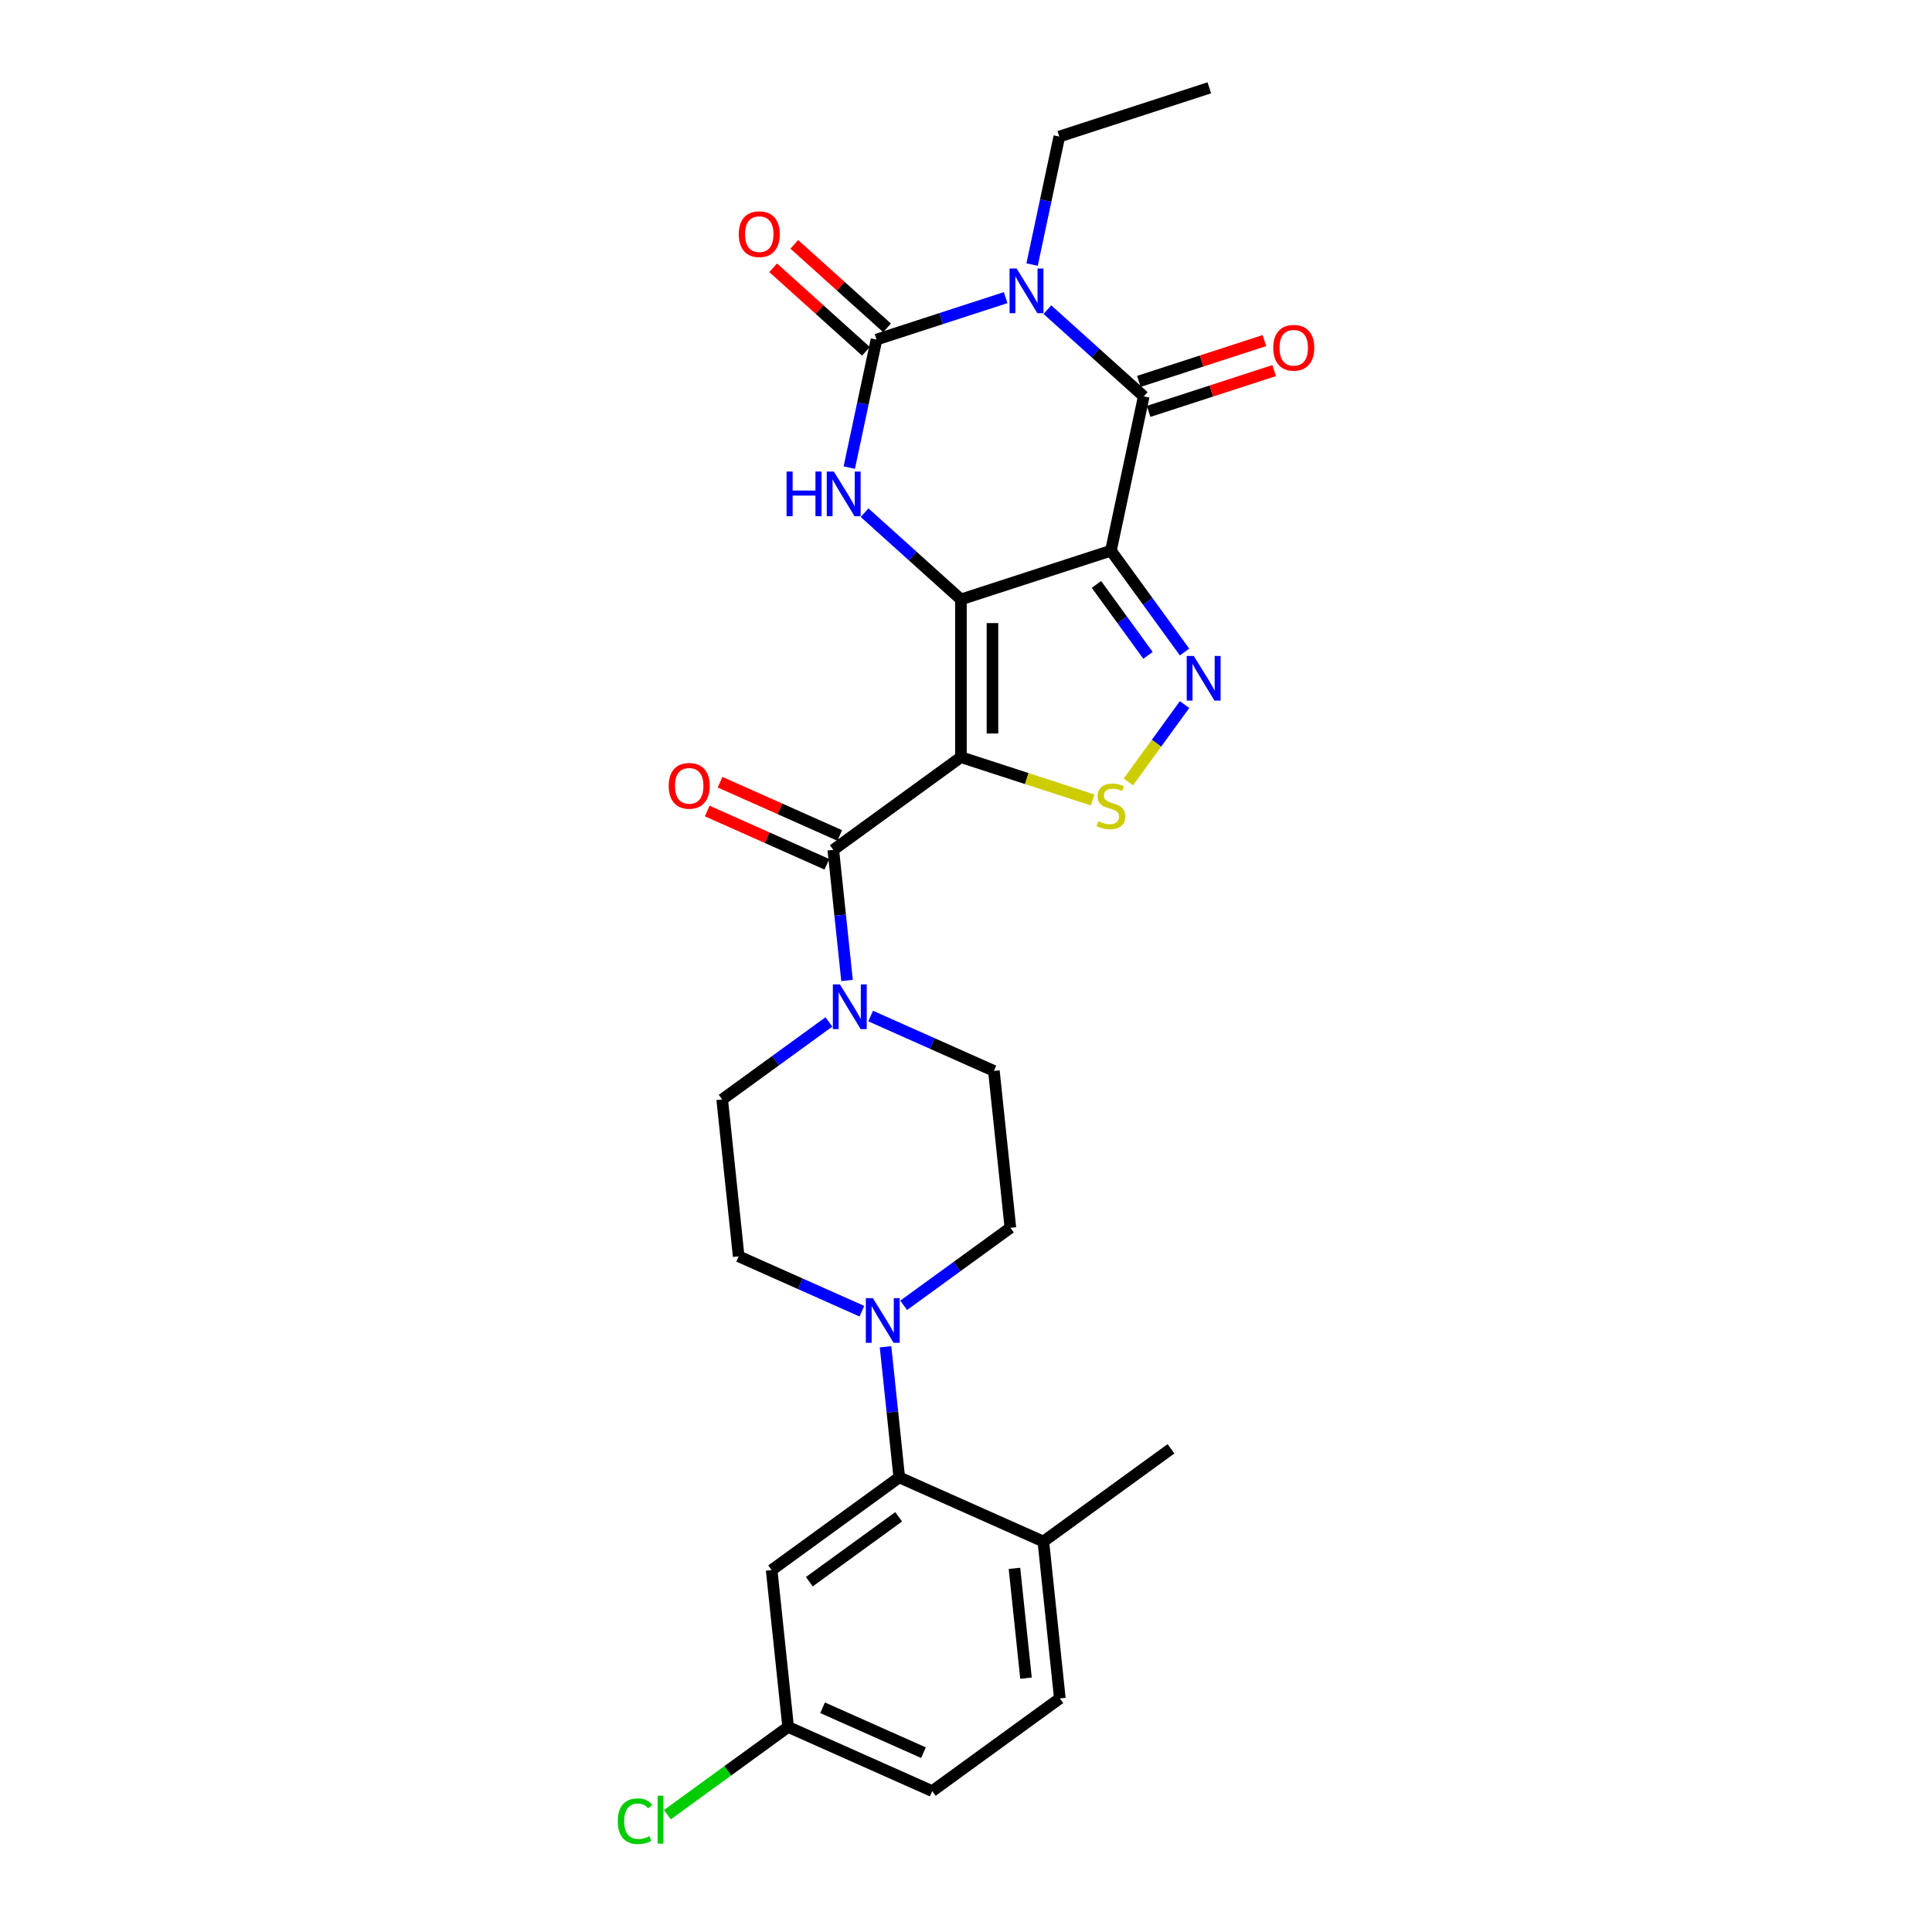 <?xml version='1.0' encoding='iso-8859-1'?>
<svg version='1.1' baseProfile='full'
              xmlns='http://www.w3.org/2000/svg'
                      xmlns:rdkit='http://www.rdkit.org/xml'
                      xmlns:xlink='http://www.w3.org/1999/xlink'
                  xml:space='preserve'
width='1000px' height='1000px' viewBox='0 0 1000 1000'>
<!-- END OF HEADER -->
<rect style='opacity:1.0;fill:#FFFFFF;stroke:none' width='1000' height='1000' x='0' y='0'> </rect>
<path class='bond-0' d='M 497.37,310.263 L 575.018,285.034' style='fill:none;fill-rule:evenodd;stroke:#000000;stroke-width:6px;stroke-linecap:butt;stroke-linejoin:miter;stroke-opacity:1' />
<path class='bond-1' d='M 497.37,310.263 L 497.37,391.907' style='fill:none;fill-rule:evenodd;stroke:#000000;stroke-width:6px;stroke-linecap:butt;stroke-linejoin:miter;stroke-opacity:1' />
<path class='bond-1' d='M 513.699,322.51 L 513.699,379.661' style='fill:none;fill-rule:evenodd;stroke:#000000;stroke-width:6px;stroke-linecap:butt;stroke-linejoin:miter;stroke-opacity:1' />
<path class='bond-5' d='M 497.37,310.263 L 472.439,287.815' style='fill:none;fill-rule:evenodd;stroke:#000000;stroke-width:6px;stroke-linecap:butt;stroke-linejoin:miter;stroke-opacity:1' />
<path class='bond-5' d='M 472.439,287.815 L 447.507,265.366' style='fill:none;fill-rule:evenodd;stroke:#0000FF;stroke-width:6px;stroke-linecap:butt;stroke-linejoin:miter;stroke-opacity:1' />
<path class='bond-3' d='M 575.018,285.034 L 591.993,205.174' style='fill:none;fill-rule:evenodd;stroke:#000000;stroke-width:6px;stroke-linecap:butt;stroke-linejoin:miter;stroke-opacity:1' />
<path class='bond-6' d='M 575.018,285.034 L 594.072,311.259' style='fill:none;fill-rule:evenodd;stroke:#000000;stroke-width:6px;stroke-linecap:butt;stroke-linejoin:miter;stroke-opacity:1' />
<path class='bond-6' d='M 594.072,311.259 L 613.125,337.483' style='fill:none;fill-rule:evenodd;stroke:#0000FF;stroke-width:6px;stroke-linecap:butt;stroke-linejoin:miter;stroke-opacity:1' />
<path class='bond-6' d='M 567.524,302.499 L 580.862,320.857' style='fill:none;fill-rule:evenodd;stroke:#000000;stroke-width:6px;stroke-linecap:butt;stroke-linejoin:miter;stroke-opacity:1' />
<path class='bond-6' d='M 580.862,320.857 L 594.199,339.214' style='fill:none;fill-rule:evenodd;stroke:#0000FF;stroke-width:6px;stroke-linecap:butt;stroke-linejoin:miter;stroke-opacity:1' />
<path class='bond-7' d='M 497.37,391.907 L 531.467,402.986' style='fill:none;fill-rule:evenodd;stroke:#000000;stroke-width:6px;stroke-linecap:butt;stroke-linejoin:miter;stroke-opacity:1' />
<path class='bond-7' d='M 531.467,402.986 L 565.564,414.065' style='fill:none;fill-rule:evenodd;stroke:#CCCC00;stroke-width:6px;stroke-linecap:butt;stroke-linejoin:miter;stroke-opacity:1' />
<path class='bond-8' d='M 497.37,391.907 L 431.319,439.896' style='fill:none;fill-rule:evenodd;stroke:#000000;stroke-width:6px;stroke-linecap:butt;stroke-linejoin:miter;stroke-opacity:1' />
<path class='bond-2' d='M 520.51,154.056 L 487.091,164.915' style='fill:none;fill-rule:evenodd;stroke:#0000FF;stroke-width:6px;stroke-linecap:butt;stroke-linejoin:miter;stroke-opacity:1' />
<path class='bond-2' d='M 487.091,164.915 L 453.672,175.773' style='fill:none;fill-rule:evenodd;stroke:#000000;stroke-width:6px;stroke-linecap:butt;stroke-linejoin:miter;stroke-opacity:1' />
<path class='bond-21' d='M 534.211,136.942 L 541.253,103.813' style='fill:none;fill-rule:evenodd;stroke:#0000FF;stroke-width:6px;stroke-linecap:butt;stroke-linejoin:miter;stroke-opacity:1' />
<path class='bond-21' d='M 541.253,103.813 L 548.295,70.684' style='fill:none;fill-rule:evenodd;stroke:#000000;stroke-width:6px;stroke-linecap:butt;stroke-linejoin:miter;stroke-opacity:1' />
<path class='bond-29' d='M 542.13,160.277 L 567.061,182.725' style='fill:none;fill-rule:evenodd;stroke:#0000FF;stroke-width:6px;stroke-linecap:butt;stroke-linejoin:miter;stroke-opacity:1' />
<path class='bond-29' d='M 567.061,182.725 L 591.993,205.174' style='fill:none;fill-rule:evenodd;stroke:#000000;stroke-width:6px;stroke-linecap:butt;stroke-linejoin:miter;stroke-opacity:1' />
<path class='bond-14' d='M 594.516,212.939 L 627.013,202.38' style='fill:none;fill-rule:evenodd;stroke:#000000;stroke-width:6px;stroke-linecap:butt;stroke-linejoin:miter;stroke-opacity:1' />
<path class='bond-14' d='M 627.013,202.38 L 659.509,191.821' style='fill:none;fill-rule:evenodd;stroke:#FF0000;stroke-width:6px;stroke-linecap:butt;stroke-linejoin:miter;stroke-opacity:1' />
<path class='bond-14' d='M 589.47,197.409 L 621.967,186.851' style='fill:none;fill-rule:evenodd;stroke:#000000;stroke-width:6px;stroke-linecap:butt;stroke-linejoin:miter;stroke-opacity:1' />
<path class='bond-14' d='M 621.967,186.851 L 654.463,176.292' style='fill:none;fill-rule:evenodd;stroke:#FF0000;stroke-width:6px;stroke-linecap:butt;stroke-linejoin:miter;stroke-opacity:1' />
<path class='bond-4' d='M 453.672,175.773 L 446.63,208.902' style='fill:none;fill-rule:evenodd;stroke:#000000;stroke-width:6px;stroke-linecap:butt;stroke-linejoin:miter;stroke-opacity:1' />
<path class='bond-4' d='M 446.63,208.902 L 439.588,242.031' style='fill:none;fill-rule:evenodd;stroke:#0000FF;stroke-width:6px;stroke-linecap:butt;stroke-linejoin:miter;stroke-opacity:1' />
<path class='bond-13' d='M 459.135,169.706 L 435.126,148.088' style='fill:none;fill-rule:evenodd;stroke:#000000;stroke-width:6px;stroke-linecap:butt;stroke-linejoin:miter;stroke-opacity:1' />
<path class='bond-13' d='M 435.126,148.088 L 411.116,126.47' style='fill:none;fill-rule:evenodd;stroke:#FF0000;stroke-width:6px;stroke-linecap:butt;stroke-linejoin:miter;stroke-opacity:1' />
<path class='bond-13' d='M 448.209,181.84 L 424.2,160.222' style='fill:none;fill-rule:evenodd;stroke:#000000;stroke-width:6px;stroke-linecap:butt;stroke-linejoin:miter;stroke-opacity:1' />
<path class='bond-13' d='M 424.2,160.222 L 400.19,138.604' style='fill:none;fill-rule:evenodd;stroke:#FF0000;stroke-width:6px;stroke-linecap:butt;stroke-linejoin:miter;stroke-opacity:1' />
<path class='bond-28' d='M 613.125,364.687 L 598.589,384.695' style='fill:none;fill-rule:evenodd;stroke:#0000FF;stroke-width:6px;stroke-linecap:butt;stroke-linejoin:miter;stroke-opacity:1' />
<path class='bond-28' d='M 598.589,384.695 L 584.052,404.702' style='fill:none;fill-rule:evenodd;stroke:#CCCC00;stroke-width:6px;stroke-linecap:butt;stroke-linejoin:miter;stroke-opacity:1' />
<path class='bond-9' d='M 431.319,439.896 L 434.871,473.694' style='fill:none;fill-rule:evenodd;stroke:#000000;stroke-width:6px;stroke-linecap:butt;stroke-linejoin:miter;stroke-opacity:1' />
<path class='bond-9' d='M 434.871,473.694 L 438.424,507.491' style='fill:none;fill-rule:evenodd;stroke:#0000FF;stroke-width:6px;stroke-linecap:butt;stroke-linejoin:miter;stroke-opacity:1' />
<path class='bond-15' d='M 434.64,432.438 L 403.675,418.651' style='fill:none;fill-rule:evenodd;stroke:#000000;stroke-width:6px;stroke-linecap:butt;stroke-linejoin:miter;stroke-opacity:1' />
<path class='bond-15' d='M 403.675,418.651 L 372.709,404.865' style='fill:none;fill-rule:evenodd;stroke:#FF0000;stroke-width:6px;stroke-linecap:butt;stroke-linejoin:miter;stroke-opacity:1' />
<path class='bond-15' d='M 427.998,447.355 L 397.033,433.568' style='fill:none;fill-rule:evenodd;stroke:#000000;stroke-width:6px;stroke-linecap:butt;stroke-linejoin:miter;stroke-opacity:1' />
<path class='bond-15' d='M 397.033,433.568 L 366.068,419.782' style='fill:none;fill-rule:evenodd;stroke:#FF0000;stroke-width:6px;stroke-linecap:butt;stroke-linejoin:miter;stroke-opacity:1' />
<path class='bond-17' d='M 429.044,528.947 L 401.423,549.014' style='fill:none;fill-rule:evenodd;stroke:#0000FF;stroke-width:6px;stroke-linecap:butt;stroke-linejoin:miter;stroke-opacity:1' />
<path class='bond-17' d='M 401.423,549.014 L 373.802,569.082' style='fill:none;fill-rule:evenodd;stroke:#000000;stroke-width:6px;stroke-linecap:butt;stroke-linejoin:miter;stroke-opacity:1' />
<path class='bond-18' d='M 450.663,525.906 L 482.551,540.103' style='fill:none;fill-rule:evenodd;stroke:#0000FF;stroke-width:6px;stroke-linecap:butt;stroke-linejoin:miter;stroke-opacity:1' />
<path class='bond-18' d='M 482.551,540.103 L 514.439,554.301' style='fill:none;fill-rule:evenodd;stroke:#000000;stroke-width:6px;stroke-linecap:butt;stroke-linejoin:miter;stroke-opacity:1' />
<path class='bond-10' d='M 467.731,675.633 L 495.352,655.565' style='fill:none;fill-rule:evenodd;stroke:#0000FF;stroke-width:6px;stroke-linecap:butt;stroke-linejoin:miter;stroke-opacity:1' />
<path class='bond-10' d='M 495.352,655.565 L 522.973,635.497' style='fill:none;fill-rule:evenodd;stroke:#000000;stroke-width:6px;stroke-linecap:butt;stroke-linejoin:miter;stroke-opacity:1' />
<path class='bond-11' d='M 458.351,697.088 L 461.903,730.886' style='fill:none;fill-rule:evenodd;stroke:#0000FF;stroke-width:6px;stroke-linecap:butt;stroke-linejoin:miter;stroke-opacity:1' />
<path class='bond-11' d='M 461.903,730.886 L 465.456,764.683' style='fill:none;fill-rule:evenodd;stroke:#000000;stroke-width:6px;stroke-linecap:butt;stroke-linejoin:miter;stroke-opacity:1' />
<path class='bond-30' d='M 446.112,678.674 L 414.224,664.476' style='fill:none;fill-rule:evenodd;stroke:#0000FF;stroke-width:6px;stroke-linecap:butt;stroke-linejoin:miter;stroke-opacity:1' />
<path class='bond-30' d='M 414.224,664.476 L 382.336,650.279' style='fill:none;fill-rule:evenodd;stroke:#000000;stroke-width:6px;stroke-linecap:butt;stroke-linejoin:miter;stroke-opacity:1' />
<path class='bond-12' d='M 465.456,764.683 L 399.404,812.672' style='fill:none;fill-rule:evenodd;stroke:#000000;stroke-width:6px;stroke-linecap:butt;stroke-linejoin:miter;stroke-opacity:1' />
<path class='bond-12' d='M 465.146,785.092 L 418.91,818.684' style='fill:none;fill-rule:evenodd;stroke:#000000;stroke-width:6px;stroke-linecap:butt;stroke-linejoin:miter;stroke-opacity:1' />
<path class='bond-16' d='M 465.456,764.683 L 540.041,797.891' style='fill:none;fill-rule:evenodd;stroke:#000000;stroke-width:6px;stroke-linecap:butt;stroke-linejoin:miter;stroke-opacity:1' />
<path class='bond-23' d='M 399.404,812.672 L 407.938,893.869' style='fill:none;fill-rule:evenodd;stroke:#000000;stroke-width:6px;stroke-linecap:butt;stroke-linejoin:miter;stroke-opacity:1' />
<path class='bond-22' d='M 540.041,797.891 L 548.575,879.087' style='fill:none;fill-rule:evenodd;stroke:#000000;stroke-width:6px;stroke-linecap:butt;stroke-linejoin:miter;stroke-opacity:1' />
<path class='bond-22' d='M 525.082,811.777 L 531.056,868.615' style='fill:none;fill-rule:evenodd;stroke:#000000;stroke-width:6px;stroke-linecap:butt;stroke-linejoin:miter;stroke-opacity:1' />
<path class='bond-26' d='M 540.041,797.891 L 606.092,749.902' style='fill:none;fill-rule:evenodd;stroke:#000000;stroke-width:6px;stroke-linecap:butt;stroke-linejoin:miter;stroke-opacity:1' />
<path class='bond-20' d='M 373.802,569.082 L 382.336,650.279' style='fill:none;fill-rule:evenodd;stroke:#000000;stroke-width:6px;stroke-linecap:butt;stroke-linejoin:miter;stroke-opacity:1' />
<path class='bond-19' d='M 514.439,554.301 L 522.973,635.497' style='fill:none;fill-rule:evenodd;stroke:#000000;stroke-width:6px;stroke-linecap:butt;stroke-linejoin:miter;stroke-opacity:1' />
<path class='bond-27' d='M 548.295,70.684 L 625.943,45.455' style='fill:none;fill-rule:evenodd;stroke:#000000;stroke-width:6px;stroke-linecap:butt;stroke-linejoin:miter;stroke-opacity:1' />
<path class='bond-24' d='M 548.575,879.087 L 482.524,927.076' style='fill:none;fill-rule:evenodd;stroke:#000000;stroke-width:6px;stroke-linecap:butt;stroke-linejoin:miter;stroke-opacity:1' />
<path class='bond-25' d='M 407.938,893.869 L 376.684,916.576' style='fill:none;fill-rule:evenodd;stroke:#000000;stroke-width:6px;stroke-linecap:butt;stroke-linejoin:miter;stroke-opacity:1' />
<path class='bond-25' d='M 376.684,916.576 L 345.43,939.284' style='fill:none;fill-rule:evenodd;stroke:#00CC00;stroke-width:6px;stroke-linecap:butt;stroke-linejoin:miter;stroke-opacity:1' />
<path class='bond-31' d='M 407.938,893.869 L 482.524,927.076' style='fill:none;fill-rule:evenodd;stroke:#000000;stroke-width:6px;stroke-linecap:butt;stroke-linejoin:miter;stroke-opacity:1' />
<path class='bond-31' d='M 425.768,883.933 L 477.977,907.178' style='fill:none;fill-rule:evenodd;stroke:#000000;stroke-width:6px;stroke-linecap:butt;stroke-linejoin:miter;stroke-opacity:1' />
<path  class='atom-3' d='M 526.209 138.983
L 533.786 151.23
Q 534.537 152.438, 535.745 154.626
Q 536.953 156.814, 537.019 156.945
L 537.019 138.983
L 540.088 138.983
L 540.088 162.105
L 536.921 162.105
L 528.789 148.715
Q 527.842 147.147, 526.829 145.351
Q 525.85 143.555, 525.556 143
L 525.556 162.105
L 522.551 162.105
L 522.551 138.983
L 526.209 138.983
' fill='#0000FF'/>
<path  class='atom-6' d='M 407.126 244.072
L 410.261 244.072
L 410.261 253.902
L 422.083 253.902
L 422.083 244.072
L 425.218 244.072
L 425.218 267.194
L 422.083 267.194
L 422.083 256.515
L 410.261 256.515
L 410.261 267.194
L 407.126 267.194
L 407.126 244.072
' fill='#0000FF'/>
<path  class='atom-6' d='M 431.586 244.072
L 439.163 256.319
Q 439.914 257.527, 441.122 259.715
Q 442.331 261.903, 442.396 262.034
L 442.396 244.072
L 445.466 244.072
L 445.466 267.194
L 442.298 267.194
L 434.166 253.804
Q 433.219 252.237, 432.207 250.44
Q 431.227 248.644, 430.933 248.089
L 430.933 267.194
L 427.929 267.194
L 427.929 244.072
L 431.586 244.072
' fill='#0000FF'/>
<path  class='atom-7' d='M 617.897 339.525
L 625.473 351.771
Q 626.224 352.979, 627.433 355.168
Q 628.641 357.356, 628.706 357.486
L 628.706 339.525
L 631.776 339.525
L 631.776 362.646
L 628.608 362.646
L 620.477 349.257
Q 619.529 347.689, 618.517 345.893
Q 617.537 344.097, 617.243 343.541
L 617.243 362.646
L 614.239 362.646
L 614.239 339.525
L 617.897 339.525
' fill='#0000FF'/>
<path  class='atom-8' d='M 568.487 425.072
Q 568.748 425.17, 569.826 425.628
Q 570.904 426.085, 572.079 426.379
Q 573.288 426.64, 574.463 426.64
Q 576.651 426.64, 577.925 425.595
Q 579.199 424.517, 579.199 422.656
Q 579.199 421.382, 578.545 420.598
Q 577.925 419.815, 576.945 419.39
Q 575.965 418.965, 574.333 418.476
Q 572.275 417.855, 571.034 417.267
Q 569.826 416.679, 568.944 415.438
Q 568.095 414.197, 568.095 412.107
Q 568.095 409.201, 570.054 407.405
Q 572.047 405.609, 575.965 405.609
Q 578.643 405.609, 581.681 406.882
L 580.929 409.397
Q 578.154 408.254, 576.063 408.254
Q 573.81 408.254, 572.569 409.201
Q 571.328 410.115, 571.361 411.715
Q 571.361 412.956, 571.981 413.708
Q 572.634 414.459, 573.549 414.883
Q 574.496 415.308, 576.063 415.798
Q 578.154 416.451, 579.395 417.104
Q 580.636 417.757, 581.517 419.096
Q 582.432 420.402, 582.432 422.656
Q 582.432 425.856, 580.276 427.587
Q 578.154 429.285, 574.594 429.285
Q 572.536 429.285, 570.969 428.828
Q 569.434 428.404, 567.605 427.652
L 568.487 425.072
' fill='#CCCC00'/>
<path  class='atom-10' d='M 434.742 509.532
L 442.319 521.779
Q 443.07 522.987, 444.278 525.175
Q 445.487 527.363, 445.552 527.494
L 445.552 509.532
L 448.622 509.532
L 448.622 532.654
L 445.454 532.654
L 437.322 519.264
Q 436.375 517.697, 435.363 515.901
Q 434.383 514.104, 434.089 513.549
L 434.089 532.654
L 431.085 532.654
L 431.085 509.532
L 434.742 509.532
' fill='#0000FF'/>
<path  class='atom-11' d='M 451.811 671.926
L 459.387 684.172
Q 460.138 685.381, 461.347 687.569
Q 462.555 689.757, 462.62 689.887
L 462.62 671.926
L 465.69 671.926
L 465.69 695.047
L 462.522 695.047
L 454.39 681.658
Q 453.443 680.09, 452.431 678.294
Q 451.451 676.498, 451.157 675.943
L 451.157 695.047
L 448.153 695.047
L 448.153 671.926
L 451.811 671.926
' fill='#0000FF'/>
<path  class='atom-14' d='M 382.385 121.208
Q 382.385 115.656, 385.128 112.554
Q 387.871 109.451, 392.999 109.451
Q 398.126 109.451, 400.869 112.554
Q 403.612 115.656, 403.612 121.208
Q 403.612 126.825, 400.836 130.025
Q 398.061 133.193, 392.999 133.193
Q 387.904 133.193, 385.128 130.025
Q 382.385 126.858, 382.385 121.208
M 392.999 130.581
Q 396.526 130.581, 398.42 128.229
Q 400.347 125.845, 400.347 121.208
Q 400.347 116.669, 398.42 114.383
Q 396.526 112.064, 392.999 112.064
Q 389.472 112.064, 387.545 114.35
Q 385.651 116.636, 385.651 121.208
Q 385.651 125.878, 387.545 128.229
Q 389.472 130.581, 392.999 130.581
' fill='#FF0000'/>
<path  class='atom-15' d='M 659.027 180.01
Q 659.027 174.458, 661.771 171.356
Q 664.514 168.253, 669.641 168.253
Q 674.768 168.253, 677.512 171.356
Q 680.255 174.458, 680.255 180.01
Q 680.255 185.627, 677.479 188.828
Q 674.703 191.995, 669.641 191.995
Q 664.547 191.995, 661.771 188.828
Q 659.027 185.66, 659.027 180.01
M 669.641 189.383
Q 673.168 189.383, 675.062 187.032
Q 676.989 184.648, 676.989 180.01
Q 676.989 175.471, 675.062 173.185
Q 673.168 170.866, 669.641 170.866
Q 666.114 170.866, 664.187 173.152
Q 662.293 175.438, 662.293 180.01
Q 662.293 184.68, 664.187 187.032
Q 666.114 189.383, 669.641 189.383
' fill='#FF0000'/>
<path  class='atom-16' d='M 346.12 406.754
Q 346.12 401.202, 348.863 398.1
Q 351.606 394.997, 356.734 394.997
Q 361.861 394.997, 364.604 398.1
Q 367.347 401.202, 367.347 406.754
Q 367.347 412.371, 364.571 415.572
Q 361.796 418.739, 356.734 418.739
Q 351.639 418.739, 348.863 415.572
Q 346.12 412.404, 346.12 406.754
M 356.734 416.127
Q 360.261 416.127, 362.155 413.776
Q 364.082 411.392, 364.082 406.754
Q 364.082 402.215, 362.155 399.929
Q 360.261 397.61, 356.734 397.61
Q 353.207 397.61, 351.28 399.896
Q 349.386 402.182, 349.386 406.754
Q 349.386 411.424, 351.28 413.776
Q 353.207 416.127, 356.734 416.127
' fill='#FF0000'/>
<path  class='atom-26' d='M 319.745 942.658
Q 319.745 936.91, 322.423 933.906
Q 325.134 930.869, 330.261 930.869
Q 335.029 930.869, 337.576 934.232
L 335.421 935.996
Q 333.559 933.547, 330.261 933.547
Q 326.767 933.547, 324.905 935.898
Q 323.076 938.217, 323.076 942.658
Q 323.076 947.23, 324.97 949.582
Q 326.897 951.933, 330.62 951.933
Q 333.167 951.933, 336.139 950.398
L 337.054 952.847
Q 335.845 953.631, 334.017 954.088
Q 332.188 954.545, 330.163 954.545
Q 325.134 954.545, 322.423 951.476
Q 319.745 948.406, 319.745 942.658
' fill='#00CC00'/>
<path  class='atom-26' d='M 340.385 929.464
L 343.389 929.464
L 343.389 954.252
L 340.385 954.252
L 340.385 929.464
' fill='#00CC00'/>
</svg>
